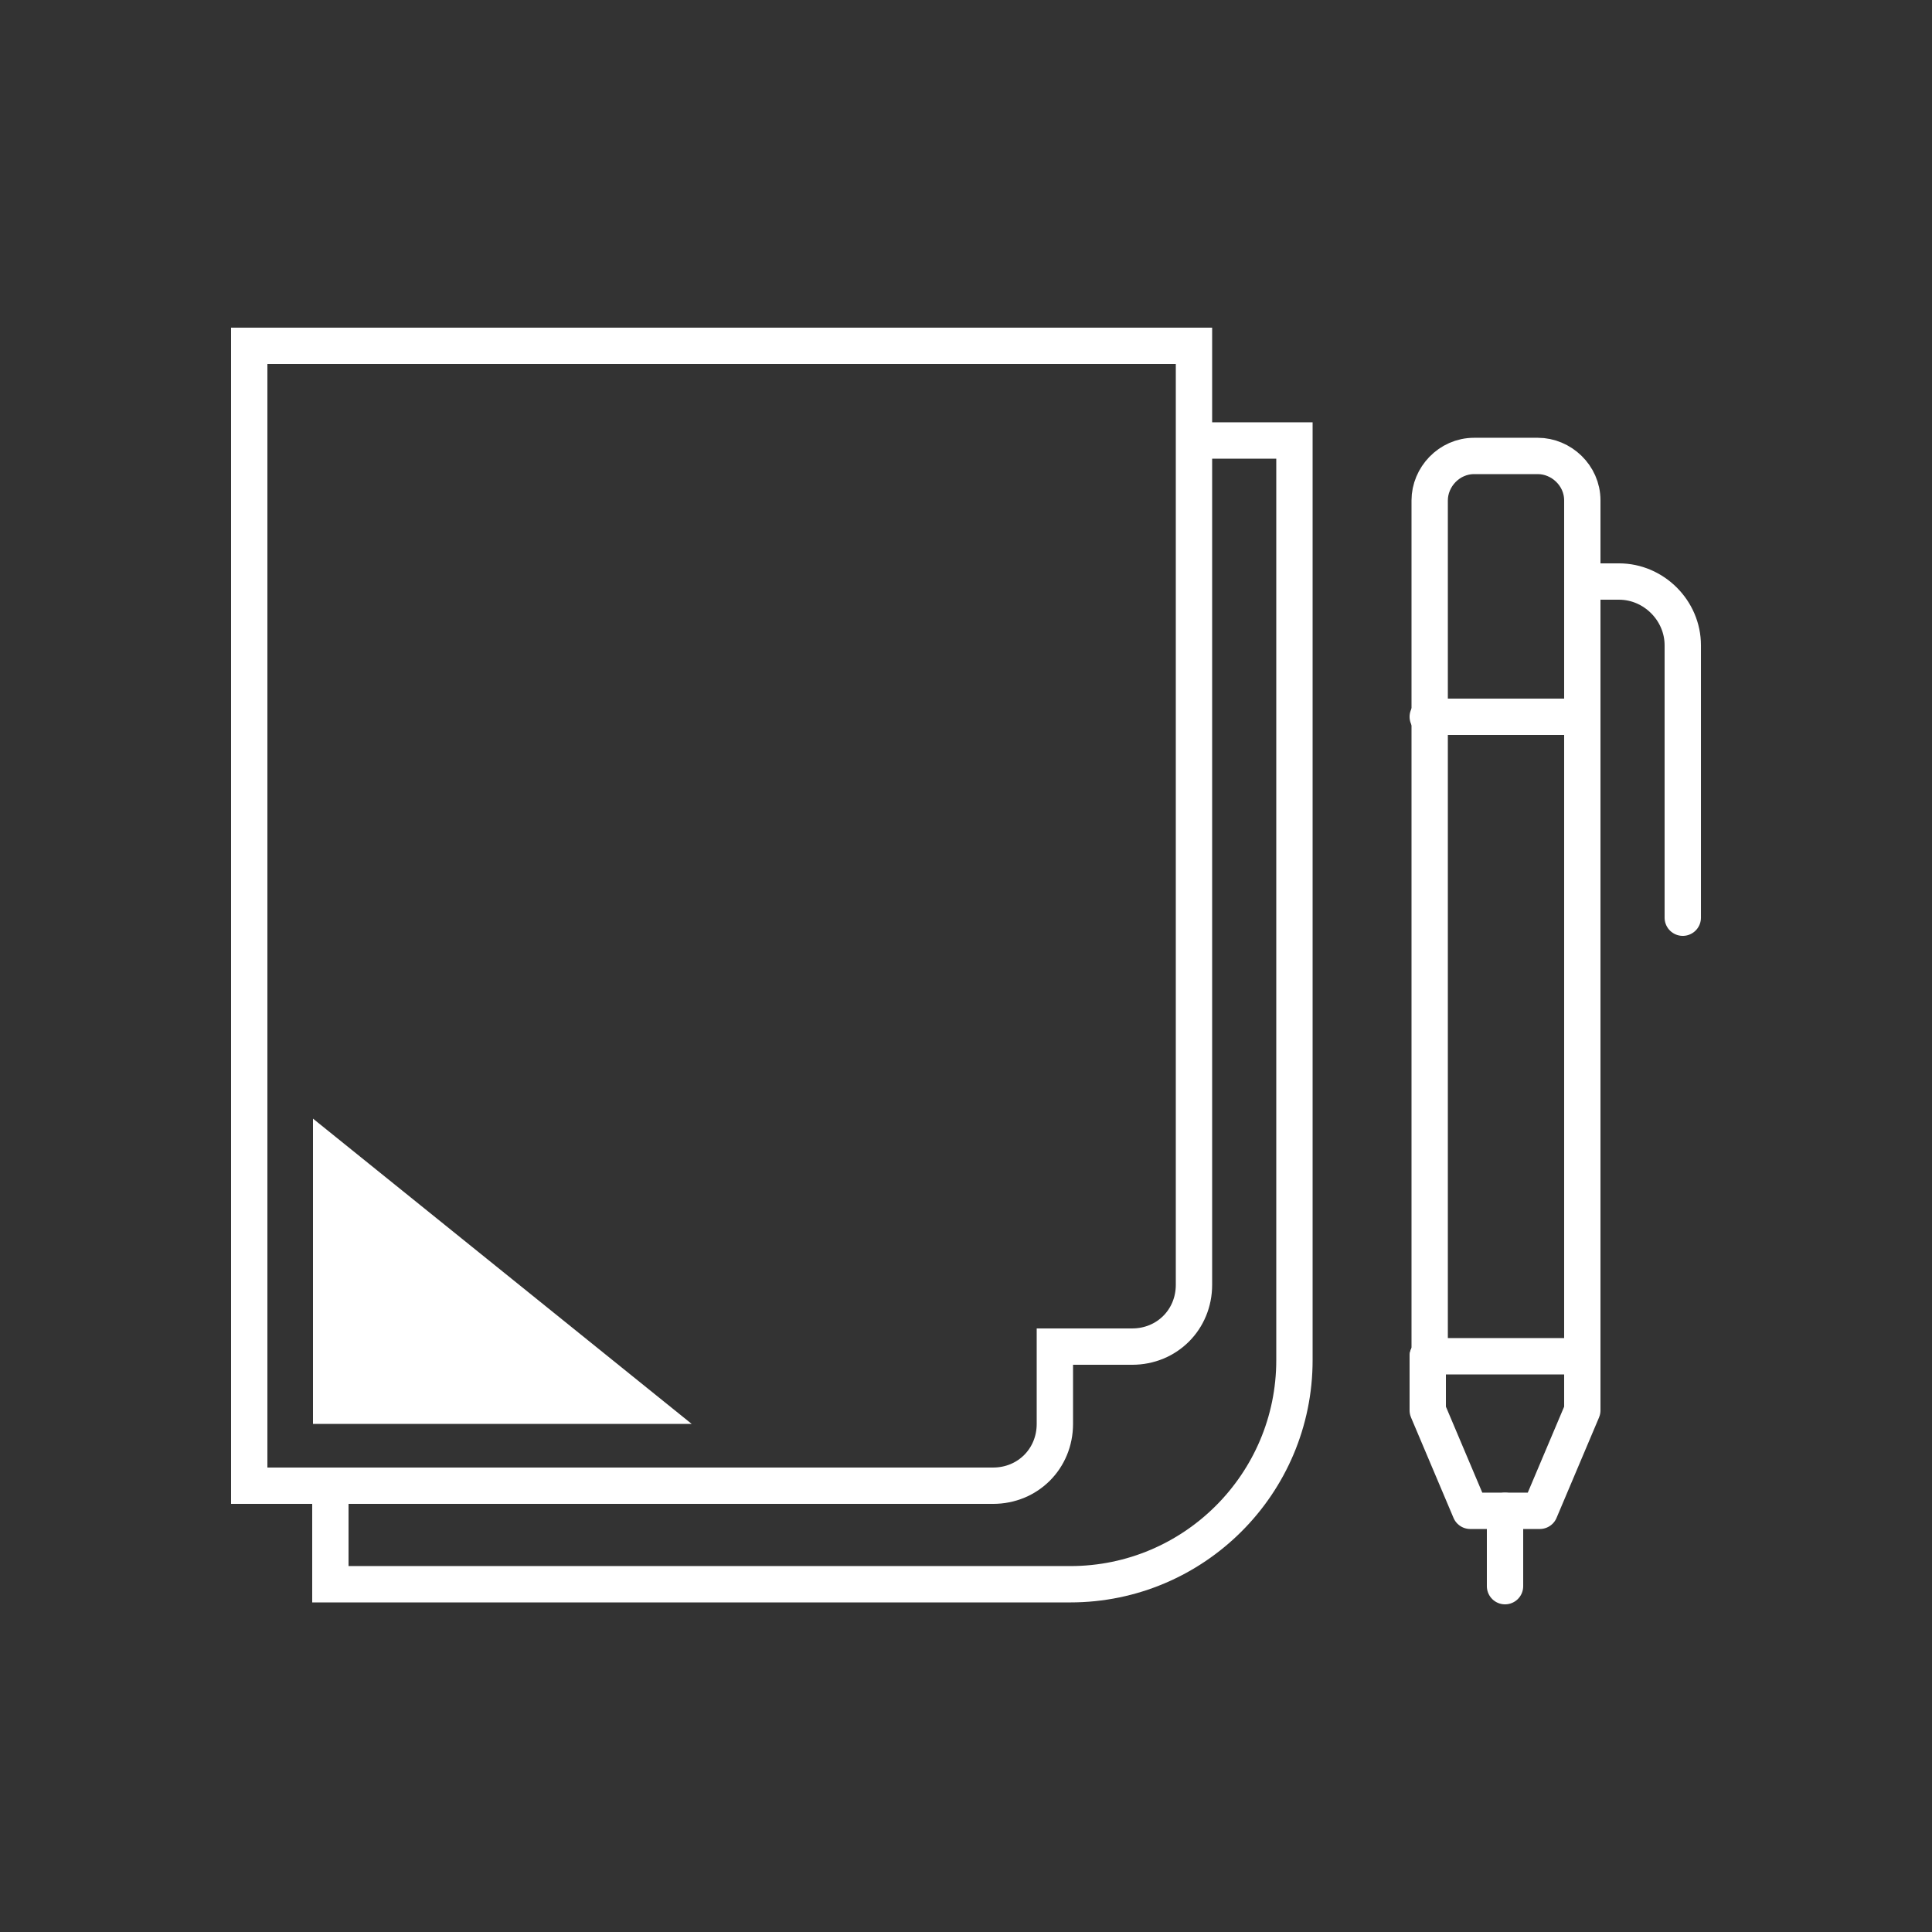 <?xml version="1.0" encoding="utf-8"?>
<!-- Generator: Adobe Illustrator 27.8.1, SVG Export Plug-In . SVG Version: 6.00 Build 0)  -->
<svg version="1.1" id="レイヤー_1" xmlns="http://www.w3.org/2000/svg" xmlns:xlink="http://www.w3.org/1999/xlink" x="0px"
	 y="0px" viewBox="0 0 100 100" style="enable-background:new 0 0 100 100;" xml:space="preserve">
<rect x="0" y="0" width="100" height="100" fill="#333333" stroke="none"/>
<style type="text/css">
	.st0{fill:none;}
	.st1{fill:none;stroke:#FFFFFF;stroke-width:1.881;stroke-linecap:round;stroke-linejoin:round;stroke-miterlimit:10;}
	.st2{fill:none;stroke:#FFFFFF;stroke-width:1.881;stroke-linecap:round;stroke-miterlimit:10;}
	.st3{fill:#FFFFFF;}
</style>
<rect class="st0" width="100" height="100"/>
<g>
	<path class="st1" d="M73.9,70.2h8V25.9c0-1.3-1.1-2.3-2.3-2.3h-3.3c-1.3,0-2.3,1.1-2.3,2.3V70.2z"/>
	<polyline class="st1" points="81.9,70.2 81.9,73 79.7,78.2 77.9,78.2 76.1,78.2 73.9,73 73.9,70.2 	"/>
	<line class="st1" x1="77.9" y1="78.2" x2="77.9" y2="82.1"/>
	<path class="st1" d="M81.9,30.1h1.9c1.8,0,3.3,1.5,3.3,3.3v14.1"/>
	<line class="st1" x1="81.9" y1="37.1" x2="73.9" y2="37.1"/>
	<path class="st2" d="M61.9,22.8H67v47.6c0,6.4-5.2,11.6-11.6,11.6H17.1v-5.1"/>
	<path class="st2" d="M49.2,17.9H12.9v59h38.5c1.8,0,3.2-1.4,3.2-3.2v-4h4c1.8,0,3.2-1.4,3.2-3.2V17.9H49.2"/>
	<polygon class="st3" points="35.8,73.7 16.2,57.9 16.2,73.7 	"/>
</g>
</svg>
